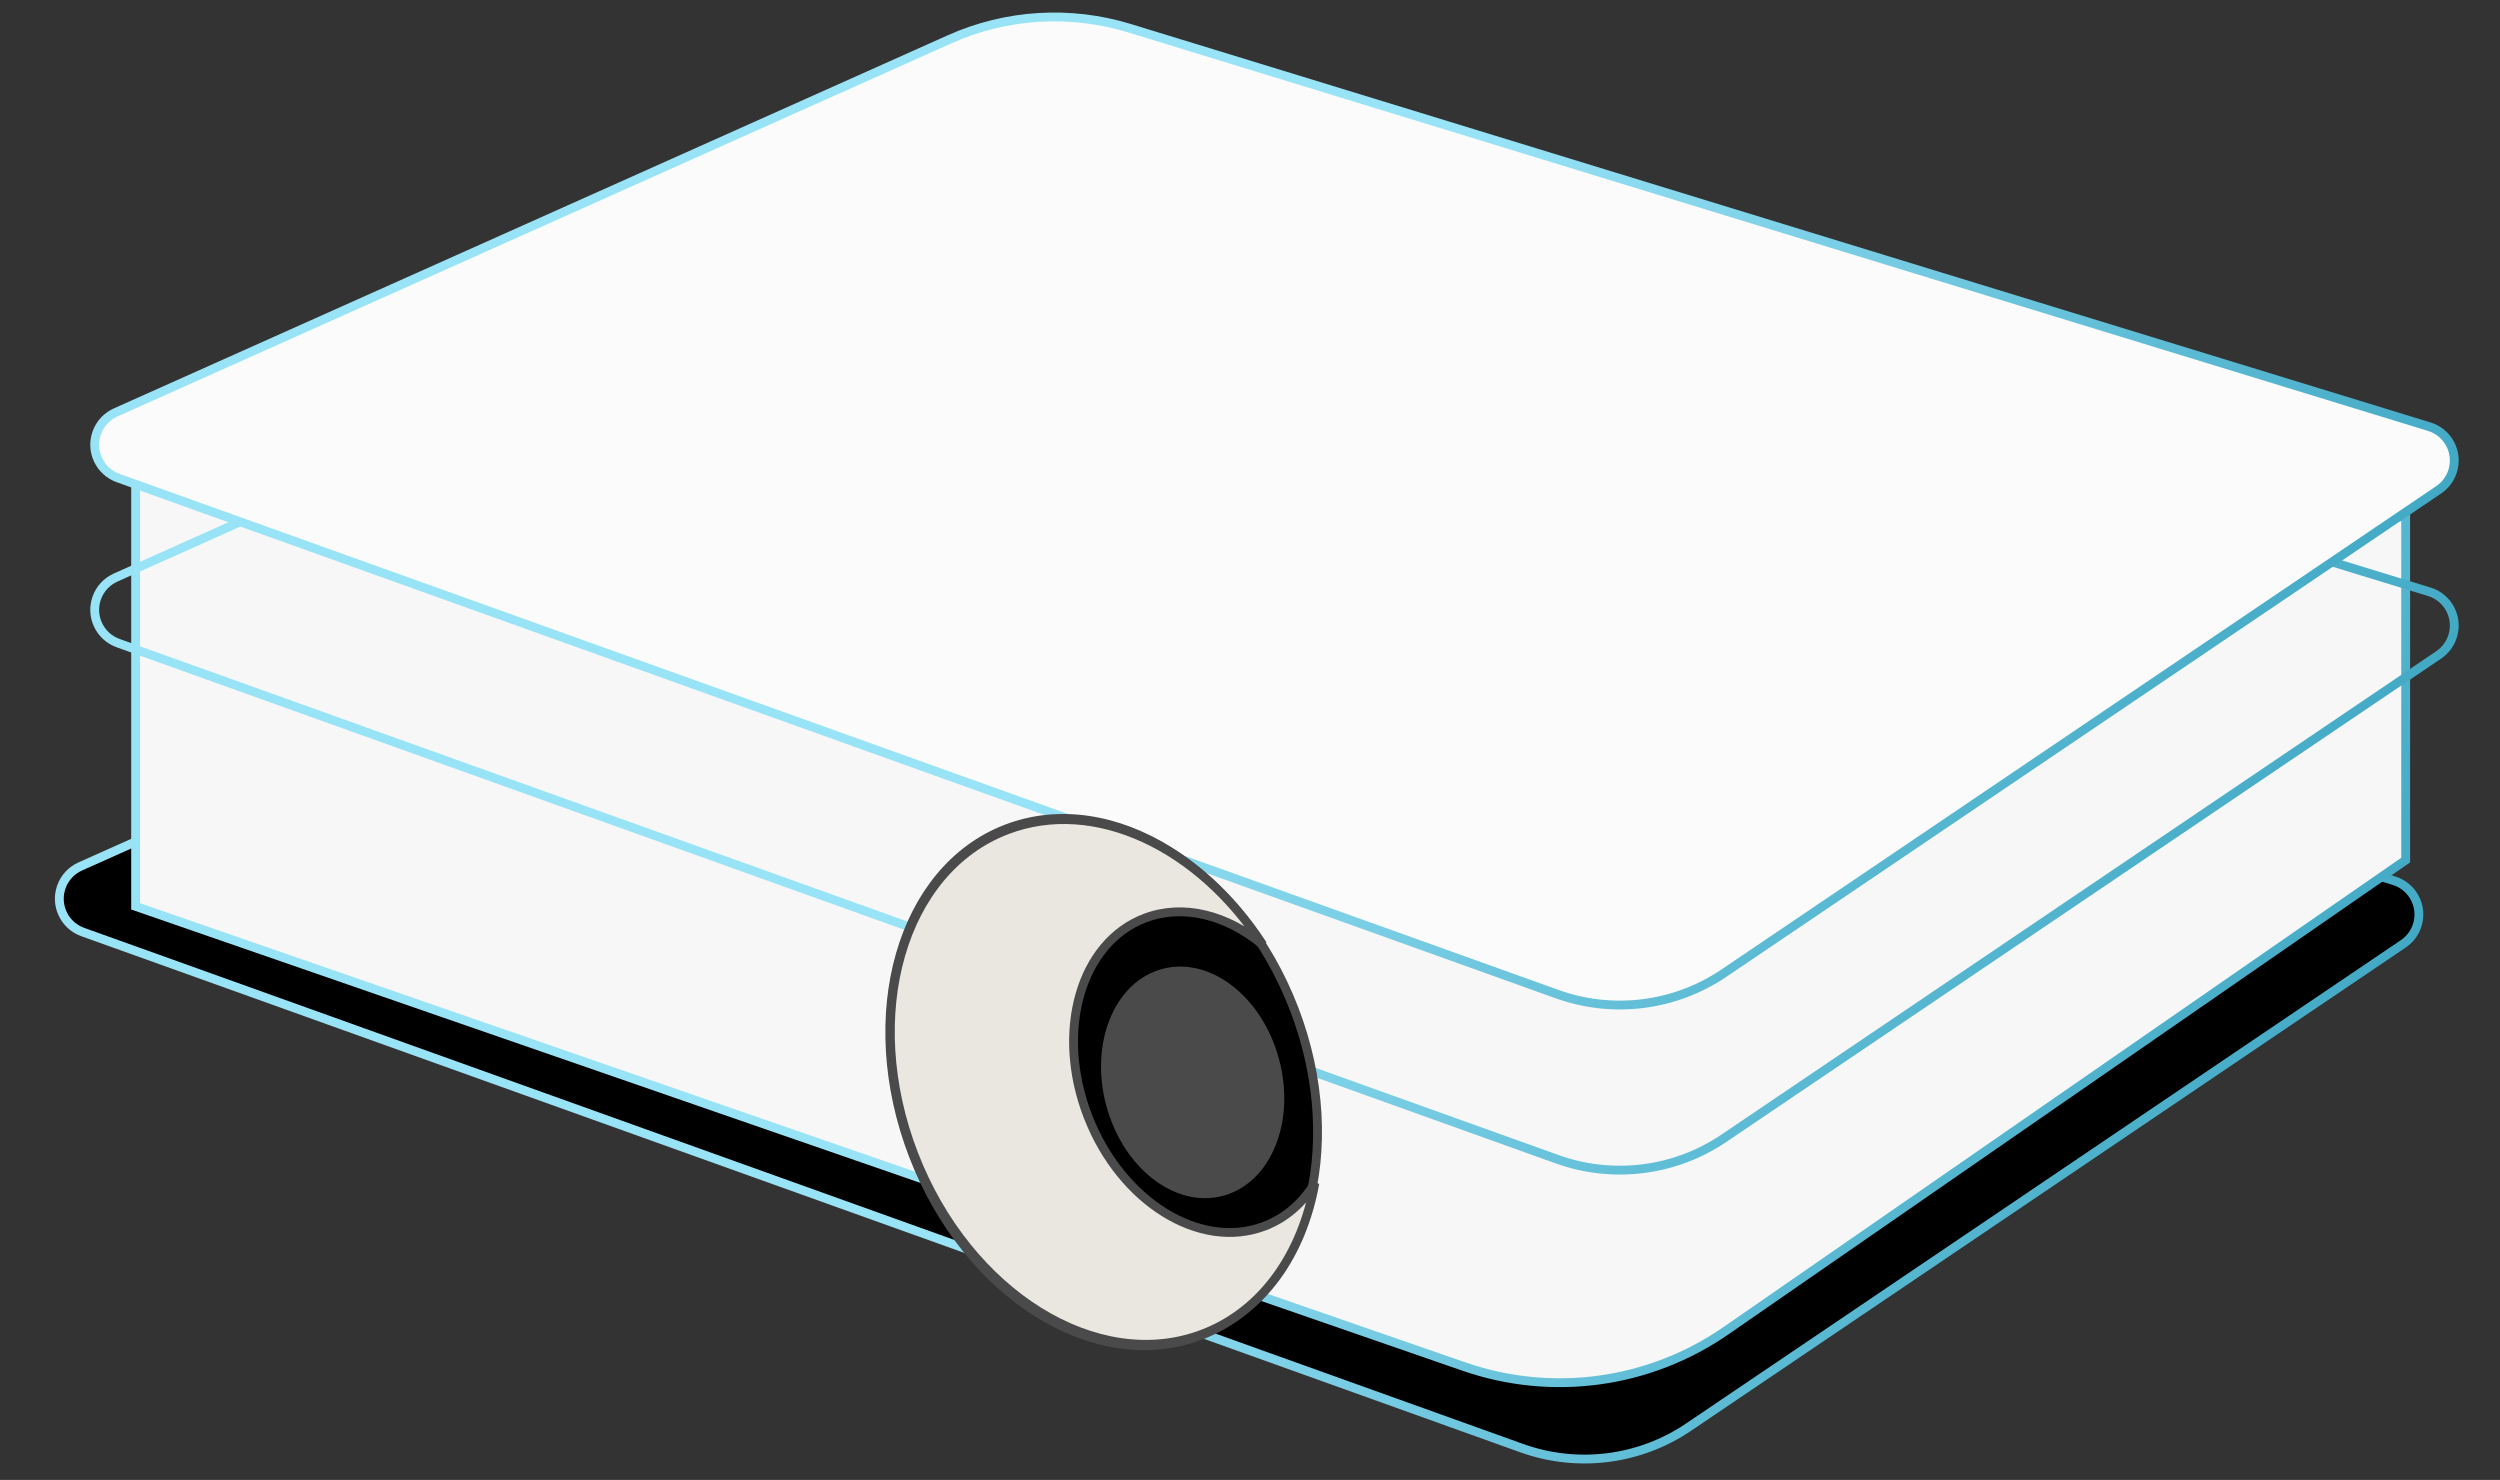 <?xml version="1.0" encoding="UTF-8"?> <svg xmlns="http://www.w3.org/2000/svg" xmlns:xlink="http://www.w3.org/1999/xlink" width="424px" height="251px" viewBox="0 0 424 251"><rect x="0" y="0" width="424" height="251" fill="#333333" stroke="none"/> <title>Group 10 Copy</title> <defs> <linearGradient x1="50%" y1="41.336%" x2="133.904%" y2="66.38%" id="linearGradient-1"> <stop stop-color="#99E3F7" offset="0%"></stop> <stop stop-color="#007D9F" offset="100%"></stop> </linearGradient> <linearGradient x1="50%" y1="41.038%" x2="133.904%" y2="66.945%" id="linearGradient-2"> <stop stop-color="#99E3F7" offset="0%"></stop> <stop stop-color="#007D9F" offset="100%"></stop> </linearGradient> </defs> <g id="Page-1" stroke="none" stroke-width="1" fill="none" fill-rule="evenodd"> <g id="001" transform="translate(-228, -174)" stroke-width="1.5"> <g id="Group-10-Copy" transform="translate(228, 174)"> <path d="M185.562,81.786 L406.003,149.362 C409.171,150.333 410.952,153.689 409.981,156.857 C409.579,158.168 408.741,159.301 407.605,160.069 L286.371,242.049 C278.051,247.675 267.546,248.996 258.092,245.605 L14.037,158.074 C10.918,156.956 9.296,153.52 10.415,150.401 C10.966,148.863 12.121,147.617 13.612,146.95 L155.047,83.668 C164.656,79.369 175.498,78.7 185.562,81.786 Z" id="Rectangle-Copy-71" stroke="url(#linearGradient-1)" fill="#000000"></path> <path d="M23,77 L408,87.681 L408,145.874 L292.699,225.703 C279.72,234.689 263.234,236.946 248.318,231.778 L23,153.719 L23,153.719 L23,77 Z" id="Rectangle-Copy-72" stroke="url(#linearGradient-2)" fill="#F7F7F7"></path> <path d="M191.562,32.786 L412.003,100.362 C415.171,101.333 416.952,104.689 415.981,107.857 C415.579,109.168 414.741,110.301 413.605,111.069 L292.371,193.049 C284.051,198.675 273.546,199.996 264.092,196.605 L20.037,109.074 C16.918,107.956 15.296,104.52 16.415,101.401 C16.966,99.863 18.121,98.617 19.612,97.95 L161.047,34.668 C170.656,30.369 181.498,29.7 191.562,32.786 Z" id="Rectangle-Copy-73" stroke="url(#linearGradient-1)"></path> <path d="M191.562,4.786 L412.003,72.362 C415.171,73.333 416.952,76.689 415.981,79.857 C415.579,81.168 414.741,82.301 413.605,83.069 L292.371,165.049 C284.051,170.675 273.546,171.996 264.092,168.605 L20.037,81.074 C16.918,79.956 15.296,76.52 16.415,73.401 C16.966,71.863 18.121,70.617 19.612,69.95 L161.047,6.668 C170.656,2.369 181.498,1.7 191.562,4.786 Z" id="Rectangle" stroke="url(#linearGradient-1)" fill="#FBFBFB"></path> <ellipse id="Oval" stroke="#4A4A4A" fill="#000000" transform="translate(187.182, 183.521) rotate(-21) translate(-187.182, -183.521) " cx="187.182" cy="183.521" rx="34.603" ry="46.007"></ellipse> <path d="M170.807,140.748 C185.698,135.087 203.386,143.594 214.17,160.234 C208.079,155.193 200.692,153.235 194.18,155.711 C183.253,159.865 178.928,174.93 184.521,189.359 C190.114,203.788 203.505,212.117 214.432,207.963 C218.053,206.587 220.949,204.012 222.999,200.659 C220.845,212.667 214.158,222.37 203.948,226.252 C186.067,233.05 164.153,219.42 155.002,195.808 C145.85,172.197 152.926,147.546 170.807,140.748 Z" id="Combined-Shape" stroke="#4A4A4A" fill="#EAE7E1"></path> <ellipse id="Oval-Copy-2" stroke="#4A4A4A" fill="#4A4A4A" transform="translate(202.274, 183.571) rotate(-15) translate(-202.274, -183.571) " cx="202.274" cy="183.571" rx="14.421" ry="19.165"></ellipse> </g> </g> </g> </svg> 